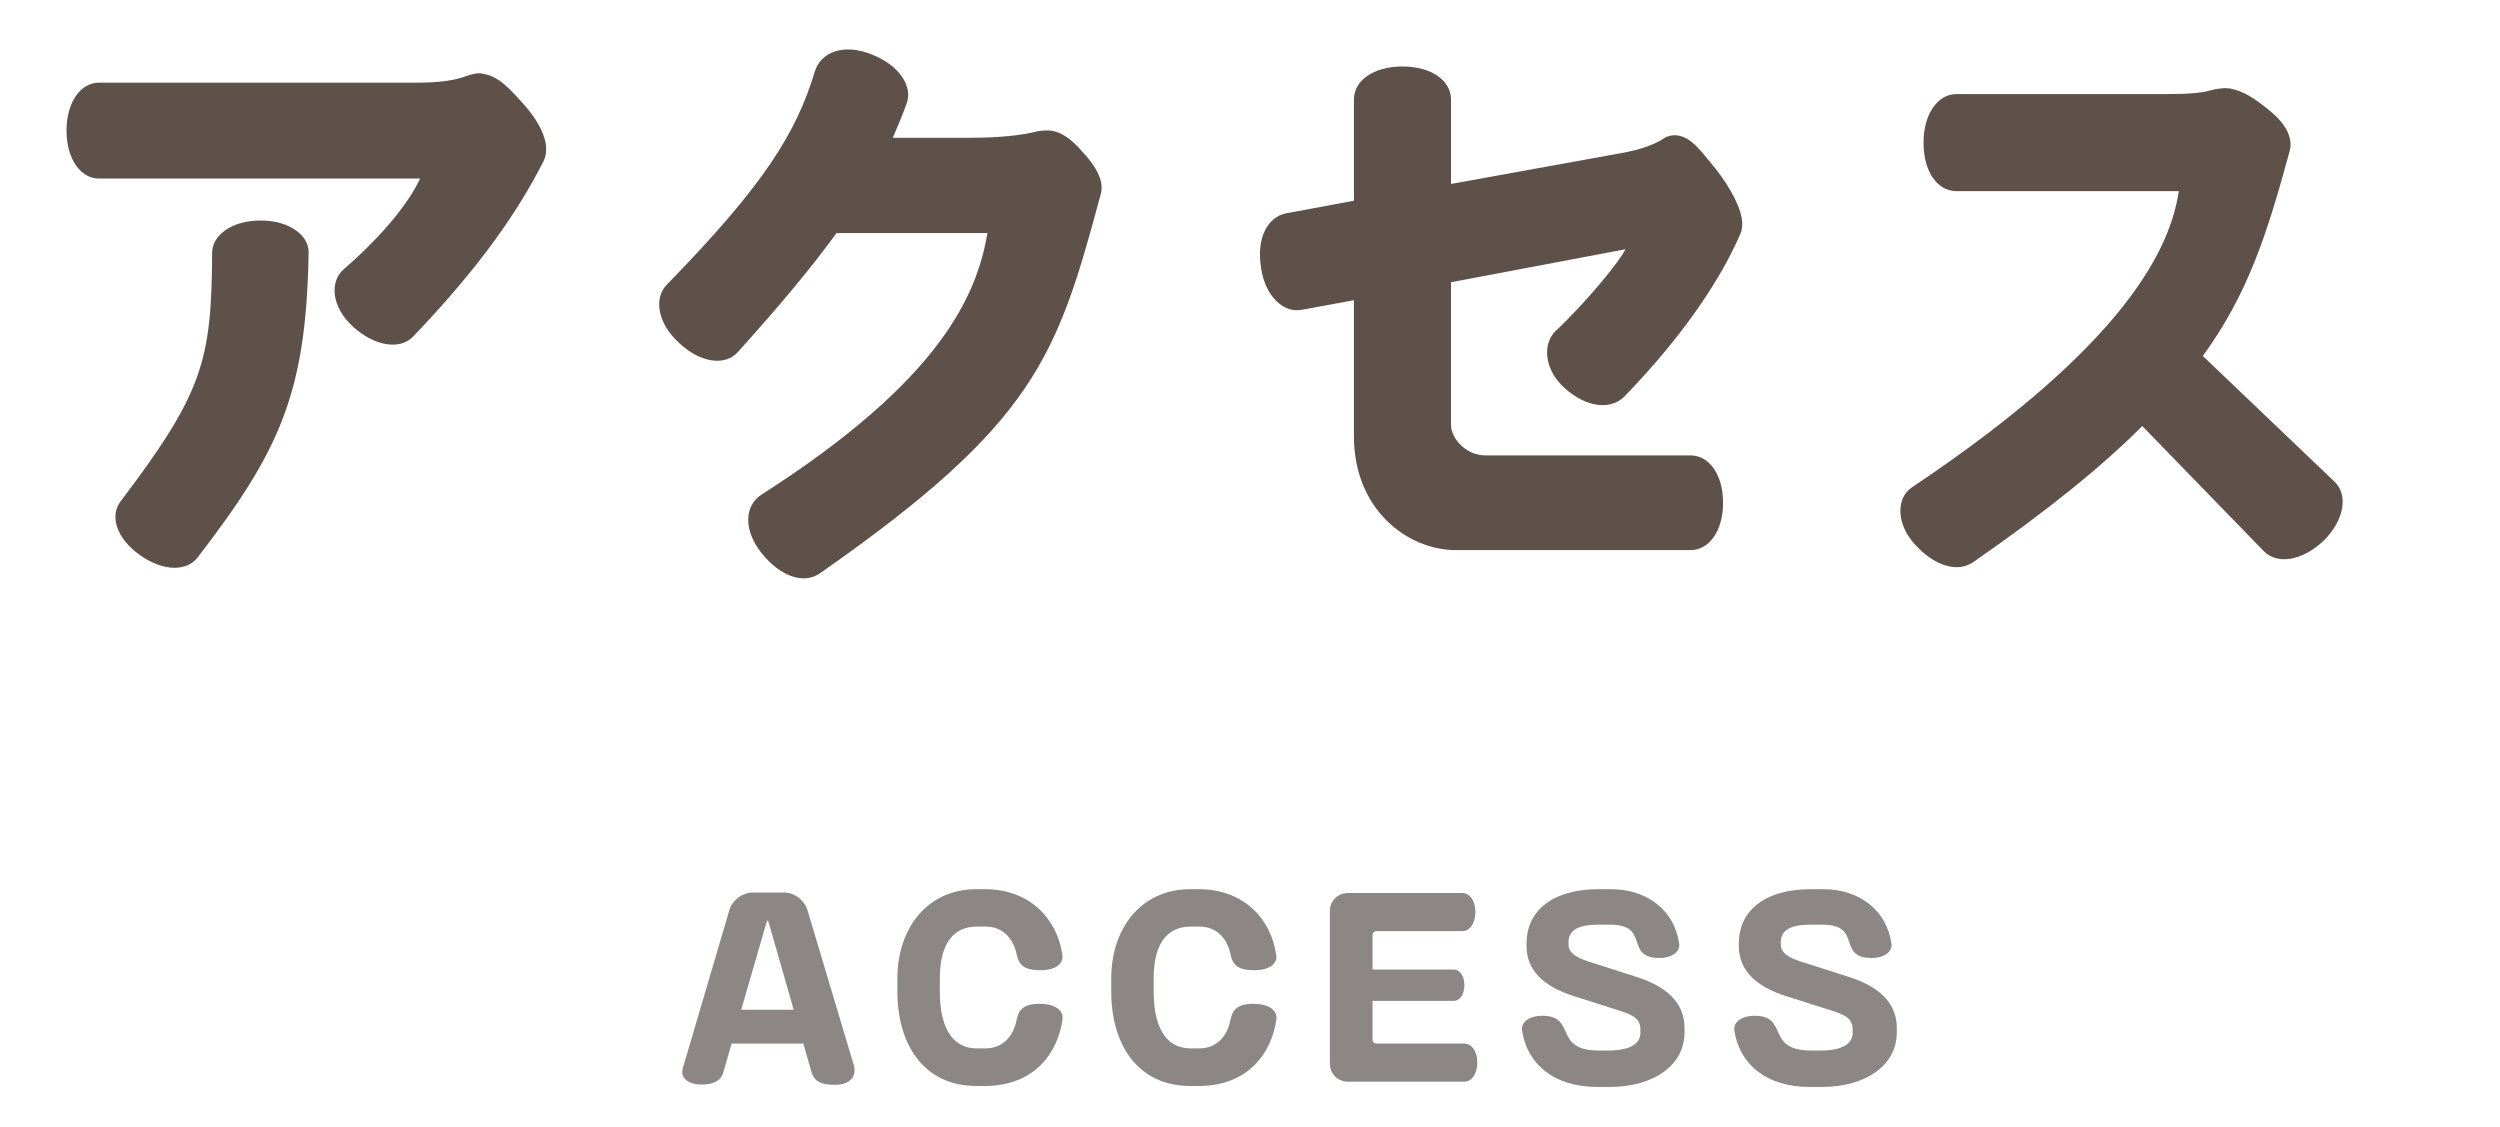 <?xml version="1.0" encoding="utf-8"?>
<!-- Generator: Adobe Illustrator 27.5.0, SVG Export Plug-In . SVG Version: 6.00 Build 0)  -->
<svg version="1.1" xmlns="http://www.w3.org/2000/svg" xmlns:xlink="http://www.w3.org/1999/xlink" x="0px" y="0px"
	 viewBox="0 0 208.6 94.036" enable-background="new 0 0 208.6 94.036" xml:space="preserve">
<g id="レイヤー_1">
</g>
<g id="編集モード">
	<g>
		<g>
			<path fill="#8C8784" d="M69.668,90.517c-1.261,0-1.761-0.36-1.961-1.08l-0.68-2.361h-5.981l-0.7,2.421c-0.2,0.7-0.84,1-1.84,1
				c-0.921,0-1.581-0.42-1.581-1.06c0-0.08,0.021-0.181,0.04-0.28l3.9-13.243c0.24-0.8,1.08-1.44,1.921-1.44h2.661
				c0.84,0,1.68,0.641,1.92,1.44l3.9,13.043c0.021,0.12,0.041,0.22,0.041,0.34C71.309,89.956,70.808,90.517,69.668,90.517z
				 M64.127,76.934c-0.021-0.08-0.041-0.12-0.08-0.12c-0.021,0-0.061,0.04-0.08,0.12l-2.121,7.321h4.381L64.127,76.934z"/>
			<path fill="#8C8784" d="M82.16,90.616h-0.68c-4.441,0-6.602-3.521-6.602-7.861v-1.141c0-4.041,2.4-7.421,6.602-7.421h0.68
				c3.881,0,6.082,2.6,6.481,5.48c0,0.04,0.021,0.101,0.021,0.141c0,0.64-0.621,1.14-1.82,1.14c-1.061,0-1.781-0.2-2.001-1.28
				c-0.26-1.26-1.06-2.36-2.62-2.36H81.5c-1.939,0-3.08,1.42-3.08,4.301v1.141c0,2.681,0.859,4.721,3.08,4.721h0.721
				c1.42,0,2.34-0.96,2.62-2.44c0.181-0.9,0.74-1.28,1.88-1.28c1.301,0,1.941,0.521,1.941,1.16v0.12
				C88.281,87.796,86.361,90.616,82.16,90.616z"/>
			<path fill="#8C8784" d="M100.004,90.616h-0.68c-4.441,0-6.602-3.521-6.602-7.861v-1.141c0-4.041,2.4-7.421,6.602-7.421h0.68
				c3.881,0,6.082,2.6,6.481,5.48c0,0.04,0.021,0.101,0.021,0.141c0,0.64-0.621,1.14-1.82,1.14c-1.061,0-1.781-0.2-2.001-1.28
				c-0.26-1.26-1.06-2.36-2.62-2.36h-0.721c-1.939,0-3.08,1.42-3.08,4.301v1.141c0,2.681,0.859,4.721,3.08,4.721h0.721
				c1.42,0,2.34-0.96,2.62-2.44c0.181-0.9,0.74-1.28,1.88-1.28c1.301,0,1.941,0.521,1.941,1.16v0.12
				C106.125,87.796,104.205,90.616,100.004,90.616z"/>
			<path fill="#8C8784" d="M122.188,90.256h-9.723c-0.84,0-1.5-0.66-1.5-1.5V76.014c0-0.841,0.66-1.501,1.5-1.501h9.562
				c0.6,0,1.08,0.641,1.08,1.581c0,0.96-0.48,1.6-1.08,1.6h-7.182c-0.18,0-0.32,0.141-0.32,0.32v2.881h6.781
				c0.48,0,0.881,0.52,0.881,1.3c0,0.801-0.4,1.32-0.881,1.32h-6.781v3.241c0,0.18,0.141,0.319,0.32,0.319h7.342
				c0.6,0,1.08,0.641,1.08,1.581C123.268,89.616,122.787,90.256,122.188,90.256z"/>
			<path fill="#8C8784" d="M134.296,90.696h-1.021c-3.641,0-5.881-1.94-6.281-4.761v-0.101c0-0.62,0.701-1.08,1.681-1.08
				c2.921,0,0.88,2.901,4.722,2.901h0.82c2.1,0,2.66-0.761,2.66-1.48v-0.24c0-0.92-0.561-1.221-1.66-1.58l-3.901-1.24
				c-2.54-0.801-3.94-2.181-3.94-4.161v-0.26c0-2.521,1.939-4.501,6.041-4.501h1c2.98,0,5.301,1.72,5.701,4.58v0.101
				c0,0.6-0.68,1.061-1.641,1.061c-2.98,0-0.74-2.781-4.121-2.781h-1.02c-1.68,0-2.461,0.48-2.461,1.48v0.16
				c0,0.58,0.4,1.021,1.621,1.42l4.121,1.32c2.859,0.921,3.94,2.461,3.94,4.222v0.399C140.558,88.856,138.018,90.696,134.296,90.696
				z"/>
			<path fill="#8C8784" d="M152.008,90.696h-1.02c-3.641,0-5.881-1.94-6.281-4.761v-0.101c0-0.62,0.7-1.08,1.68-1.08
				c2.922,0,0.881,2.901,4.722,2.901h0.82c2.101,0,2.66-0.761,2.66-1.48v-0.24c0-0.92-0.56-1.221-1.66-1.58l-3.901-1.24
				c-2.54-0.801-3.94-2.181-3.94-4.161v-0.26c0-2.521,1.94-4.501,6.042-4.501h1c2.98,0,5.301,1.72,5.701,4.58v0.101
				c0,0.6-0.681,1.061-1.641,1.061c-2.98,0-0.74-2.781-4.121-2.781h-1.02c-1.681,0-2.461,0.48-2.461,1.48v0.16
				c0,0.58,0.4,1.021,1.62,1.42l4.121,1.32c2.86,0.921,3.94,2.461,3.94,4.222v0.399C158.27,88.856,155.729,90.696,152.008,90.696z"
				/>
		</g>
		<g>
			<path fill="#5E5149" d="M34.502,28.049c-1.05,1.15-3.15,0.9-5-0.75c-1.9-1.7-2-3.85-0.801-4.851c3.451-3,5.501-5.7,6.352-7.55
				H8.25c-1.5,0-2.699-1.601-2.699-4c0-2.4,1.199-4.001,2.699-4.001h26.602c2.051,0,3.251-0.25,4.051-0.55
				c0.45-0.15,0.95-0.3,1.35-0.2c1.351,0.2,2.25,1.2,3.701,2.851c1.449,1.75,2,3.35,1.35,4.55
				C43.203,17.648,40.103,22.198,34.502,28.049z M16.501,46.5c-0.899,1.2-2.899,1.2-4.851-0.2c-1.949-1.399-2.5-3.25-1.6-4.45
				c6.9-9.101,7.6-11.75,7.65-20.751c0-1.45,1.6-2.7,4.051-2.7c2.399,0,4.05,1.25,4,2.7C25.552,32.799,23.352,37.6,16.501,46.5z"/>
			<path fill="#5E5149" d="M68.396,47.851c-1.301,0.899-3.25,0.3-4.851-1.7c-1.55-1.95-1.4-3.95-0.05-4.851
				c15.101-9.65,18.001-16.701,18.9-21.852h-12.6c-1.951,2.7-4.551,5.851-8.251,9.951c-1.05,1.149-3.101,0.899-4.9-0.801
				c-1.8-1.649-2.101-3.75-1-4.85c8.101-8.301,10.8-12.651,12.351-17.802c0.5-1.6,2.4-2.35,4.75-1.399
				c2.301,0.899,3.451,2.7,2.9,4.1c-0.35,1-0.75,1.9-1.15,2.851h6.451c2.35,0,4.35-0.2,5.65-0.55c0.6-0.101,1.25-0.101,1.8,0.149
				c0.851,0.4,1.351,0.9,2.351,2.051c0.949,1.149,1.35,2.149,1.1,3.05C88.197,29.749,86.447,35.249,68.396,47.851z"/>
			<path fill="#5E5149" d="M145.223,19.498c-1.551,3.601-4.6,8.351-9.701,13.602c-1.1,1.1-3.1,0.95-4.949-0.7
				c-1.801-1.601-1.851-3.801-0.75-4.801c2.649-2.5,5.4-5.9,5.8-6.8l-14.551,2.75v11.9c0,1.101,1.2,2.551,2.899,2.551h17.102
				c1.5,0,2.7,1.55,2.7,3.95c0,2.399-1.2,3.95-2.7,3.95h-19.602c-4,0-8.5-3.351-8.5-9.501V25.049l-4.35,0.8
				c-1.501,0.3-3.051-1.1-3.4-3.5c-0.4-2.5,0.549-4.25,2.1-4.55l5.65-1.051v-8.45c0-1.55,1.6-2.75,4.051-2.75
				c2.449,0,4.05,1.2,4.05,2.75v7.051l14.351-2.601c1.4-0.25,2.5-0.65,3.25-1.1c0.4-0.301,0.851-0.4,1.301-0.351
				c1.199,0.2,1.9,1.25,3.15,2.75c1.25,1.601,2.25,3.4,2.25,4.65C145.373,18.948,145.322,19.299,145.223,19.498z"/>
			<path fill="#5E5149" d="M193.902,45.1c-1.85,1.751-3.9,2.001-5,0.9l-10.15-10.45c-3.4,3.399-7.9,7.05-14.102,11.351
				c-1.3,0.899-3.199,0.35-4.85-1.45s-1.551-3.95-0.25-4.801c18.102-12.101,21.551-20.101,22.251-24.701h-18.551
				c-1.55,0-2.751-1.55-2.751-4.05c0-2.4,1.201-4.051,2.751-4.051h17.551c1.9,0,2.95-0.1,3.601-0.3c0.55-0.15,1.199-0.25,1.75-0.15
				c1.1,0.25,1.9,0.75,3.25,1.851c1.35,1.1,1.95,2.3,1.65,3.35c-1.85,6.801-3.451,11.901-7.25,17.102l11,10.501
				C195.953,41.3,195.604,43.4,193.902,45.1z"/>
		</g>
	</g>
</g>
<g id="main">
</g>
</svg>
